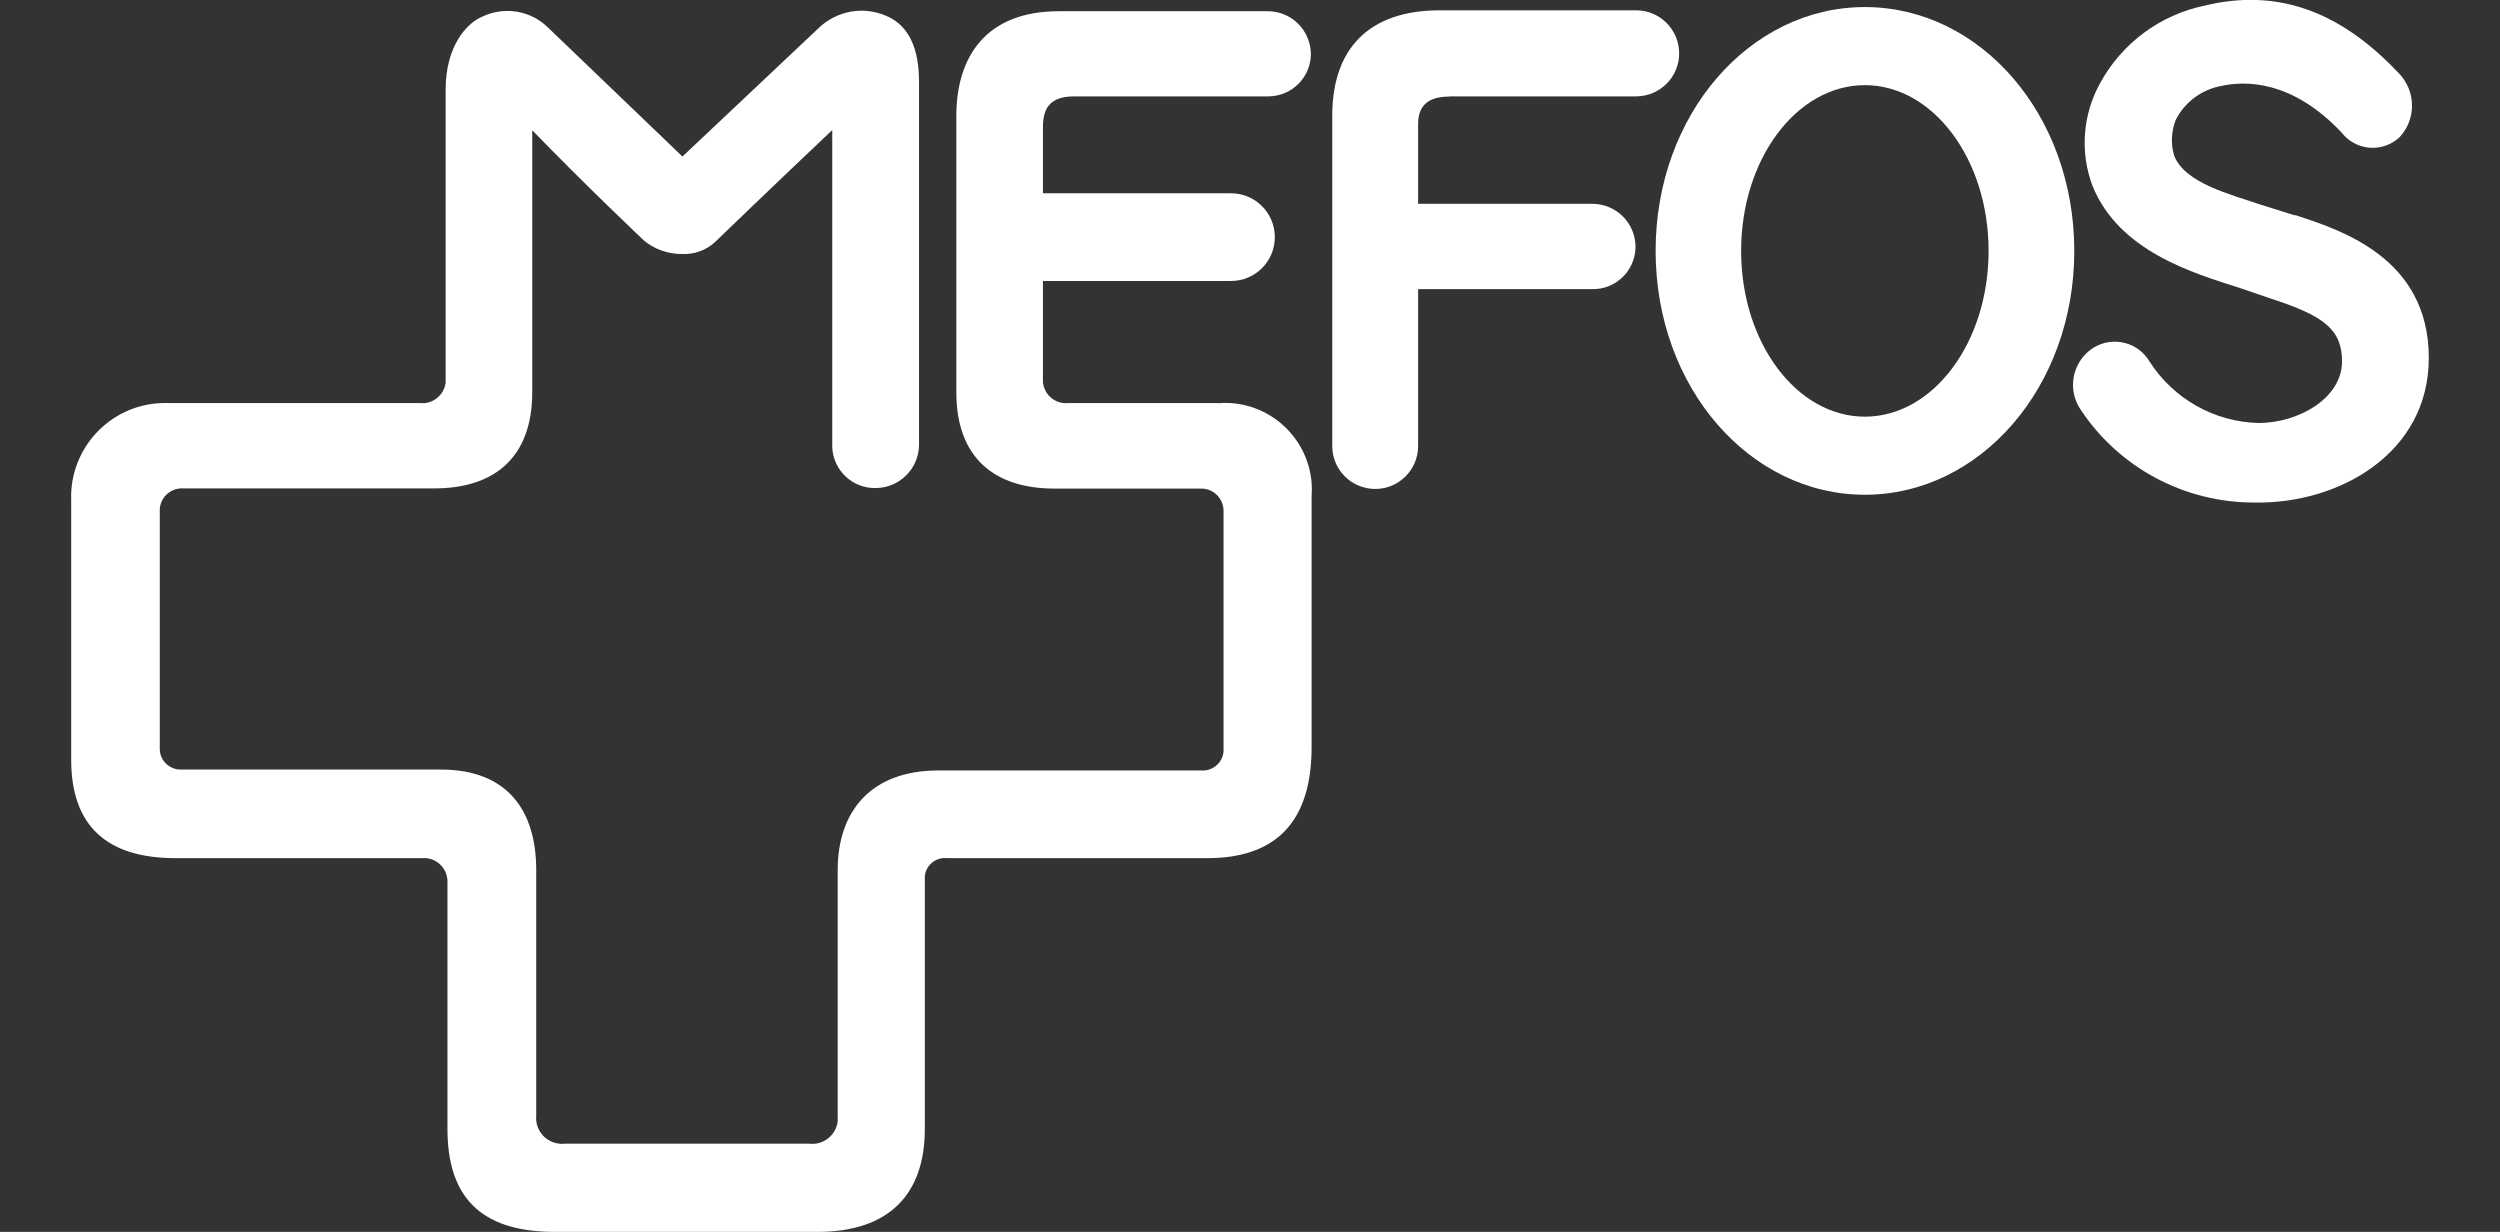 <?xml version="1.0" encoding="UTF-8"?><svg id="a" xmlns="http://www.w3.org/2000/svg" width="138" height="68" viewBox="0 0 138 68"><rect x="0" y="0" width="138" height="68" fill="#333333" stroke="none"/><path d="M80.01,5.32h10.3c1.31,0,2.38-1.06,2.38-2.37,0-1.31-1.06-2.38-2.37-2.38h-10.85c-3.91,0-5.93,2.12-5.93,5.82V24.62c0,1.31,1.06,2.37,2.37,2.37s2.37-1.06,2.37-2.37V15.96h9.58c1.3,.04,2.38-.98,2.42-2.28v-.05c0-1.32-1.07-2.38-2.39-2.38h-9.61V6.86c0-.8,.32-1.53,1.72-1.53Z" fill="#fff"/><path d="M67.22,22.25h-8.25c-.7,.07-1.33-.44-1.4-1.15v-5.59h10.38c1.34,0,2.42-1.08,2.42-2.42s-1.08-2.42-2.42-2.42h-10.38v-3.62c0-1.01,.32-1.73,1.73-1.73h10.7c1.3,0,2.35-1.04,2.36-2.33v-.02c-.02-1.32-1.1-2.37-2.41-2.35h-11.5c-4.05,0-5.66,2.54-5.66,5.78v15.26c0,3.56,2.05,5.31,5.42,5.31h8s.08,0,.12,0c.68,.01,1.22,.57,1.21,1.25v13.19s0,.05,0,.07c-.05,.63-.61,1.1-1.24,1.05h-14.51c-3.68,0-5.55,2.22-5.55,5.5v13.56c.01,.11,0,.21,0,.32-.1,.77-.81,1.32-1.58,1.22h-13.47c-.1,.01-.21,.02-.32,0-.77-.08-1.34-.76-1.27-1.54v-13.56c0-3.29-1.59-5.55-5.26-5.55H10.06s-.05,0-.07,0c-.63,.01-1.16-.49-1.17-1.12v-13.15s0-.08,0-.12c.05-.68,.65-1.18,1.32-1.13h13.83c3.37,0,5.41-1.75,5.41-5.31V7.19c2.9,3,6.18,6.1,6.18,6.1,.59,.48,1.34,.74,2.1,.73,.66,.03,1.31-.2,1.8-.65,0,0,3.45-3.33,6.48-6.19V24.67c.04,1.29,1.13,2.31,2.42,2.27,1.29-.02,2.33-1.05,2.37-2.33V4.51c0-2.34-.91-3.25-1.8-3.63-1.25-.55-2.7-.3-3.7,.63l-7.56,7.13L30.24,1.51c-.96-.94-2.41-1.17-3.62-.59-.89,.37-2.02,1.67-2.02,4.01V21.12c-.09,.7-.72,1.21-1.43,1.13H9.41c-.17,0-.33-.01-.5,0-2.86,.11-5.09,2.52-4.98,5.38v14.31c0,3.65,1.97,5.43,5.76,5.43h13.85c.66,.07,1.16,.63,1.16,1.29v13.66c0,3.65,1.73,5.68,5.93,5.68h14.49c3.99,0,5.93-2.11,5.93-5.68v-13.72c0-.08,0-.16,0-.24,.07-.62,.62-1.06,1.24-.99h14.35c3.8,0,5.76-2.01,5.76-6.13v-13.82c.02-.26,.02-.53,0-.79-.23-2.64-2.55-4.6-5.19-4.37Z" fill="#fff"/><path d="M102.94,.39c-6.36,0-11.55,5.93-11.55,13.46s5.19,13.46,11.55,13.46,11.56-5.93,11.56-13.46S109.31,.39,102.94,.39Zm0,22.61h0c-3.76,0-6.83-4.08-6.83-9.15s3.07-9.15,6.83-9.15,6.83,4.08,6.83,9.15-3.07,9.15-6.83,9.15Z" fill="#fff"/><path d="M126.68,11.89l-1.85-.58c-1.73-.59-4.2-1.19-4.81-2.7-.2-.65-.17-1.35,.08-1.99,.5-.99,1.44-1.68,2.53-1.88,1.25-.27,3.85-.37,6.63,2.58,.74,.95,2.1,1.12,3.05,.38,.05-.04,.1-.09,.15-.13,.93-1,.91-2.55-.05-3.53-3.36-3.57-6.86-4.66-10.71-3.73-2.47,.51-4.59,2.09-5.79,4.31-.95,1.73-1.1,3.8-.4,5.65,1.47,3.6,5.5,4.79,8.17,5.64l1.72,.59c2.86,.93,3.88,1.68,3.88,3.45,0,2.03-2.4,3.4-4.61,3.4-2.45-.06-4.7-1.34-6.02-3.4-.63-1.06-1.99-1.4-3.05-.78-.05,.03-.09,.06-.14,.09-1.09,.77-1.36,2.28-.59,3.38,2.13,3.2,5.73,5.11,9.58,5.1,4.61,.09,9.62-2.68,9.62-7.98,0-5.58-4.96-7.09-7.38-7.89Z" fill="#fff"/></svg>